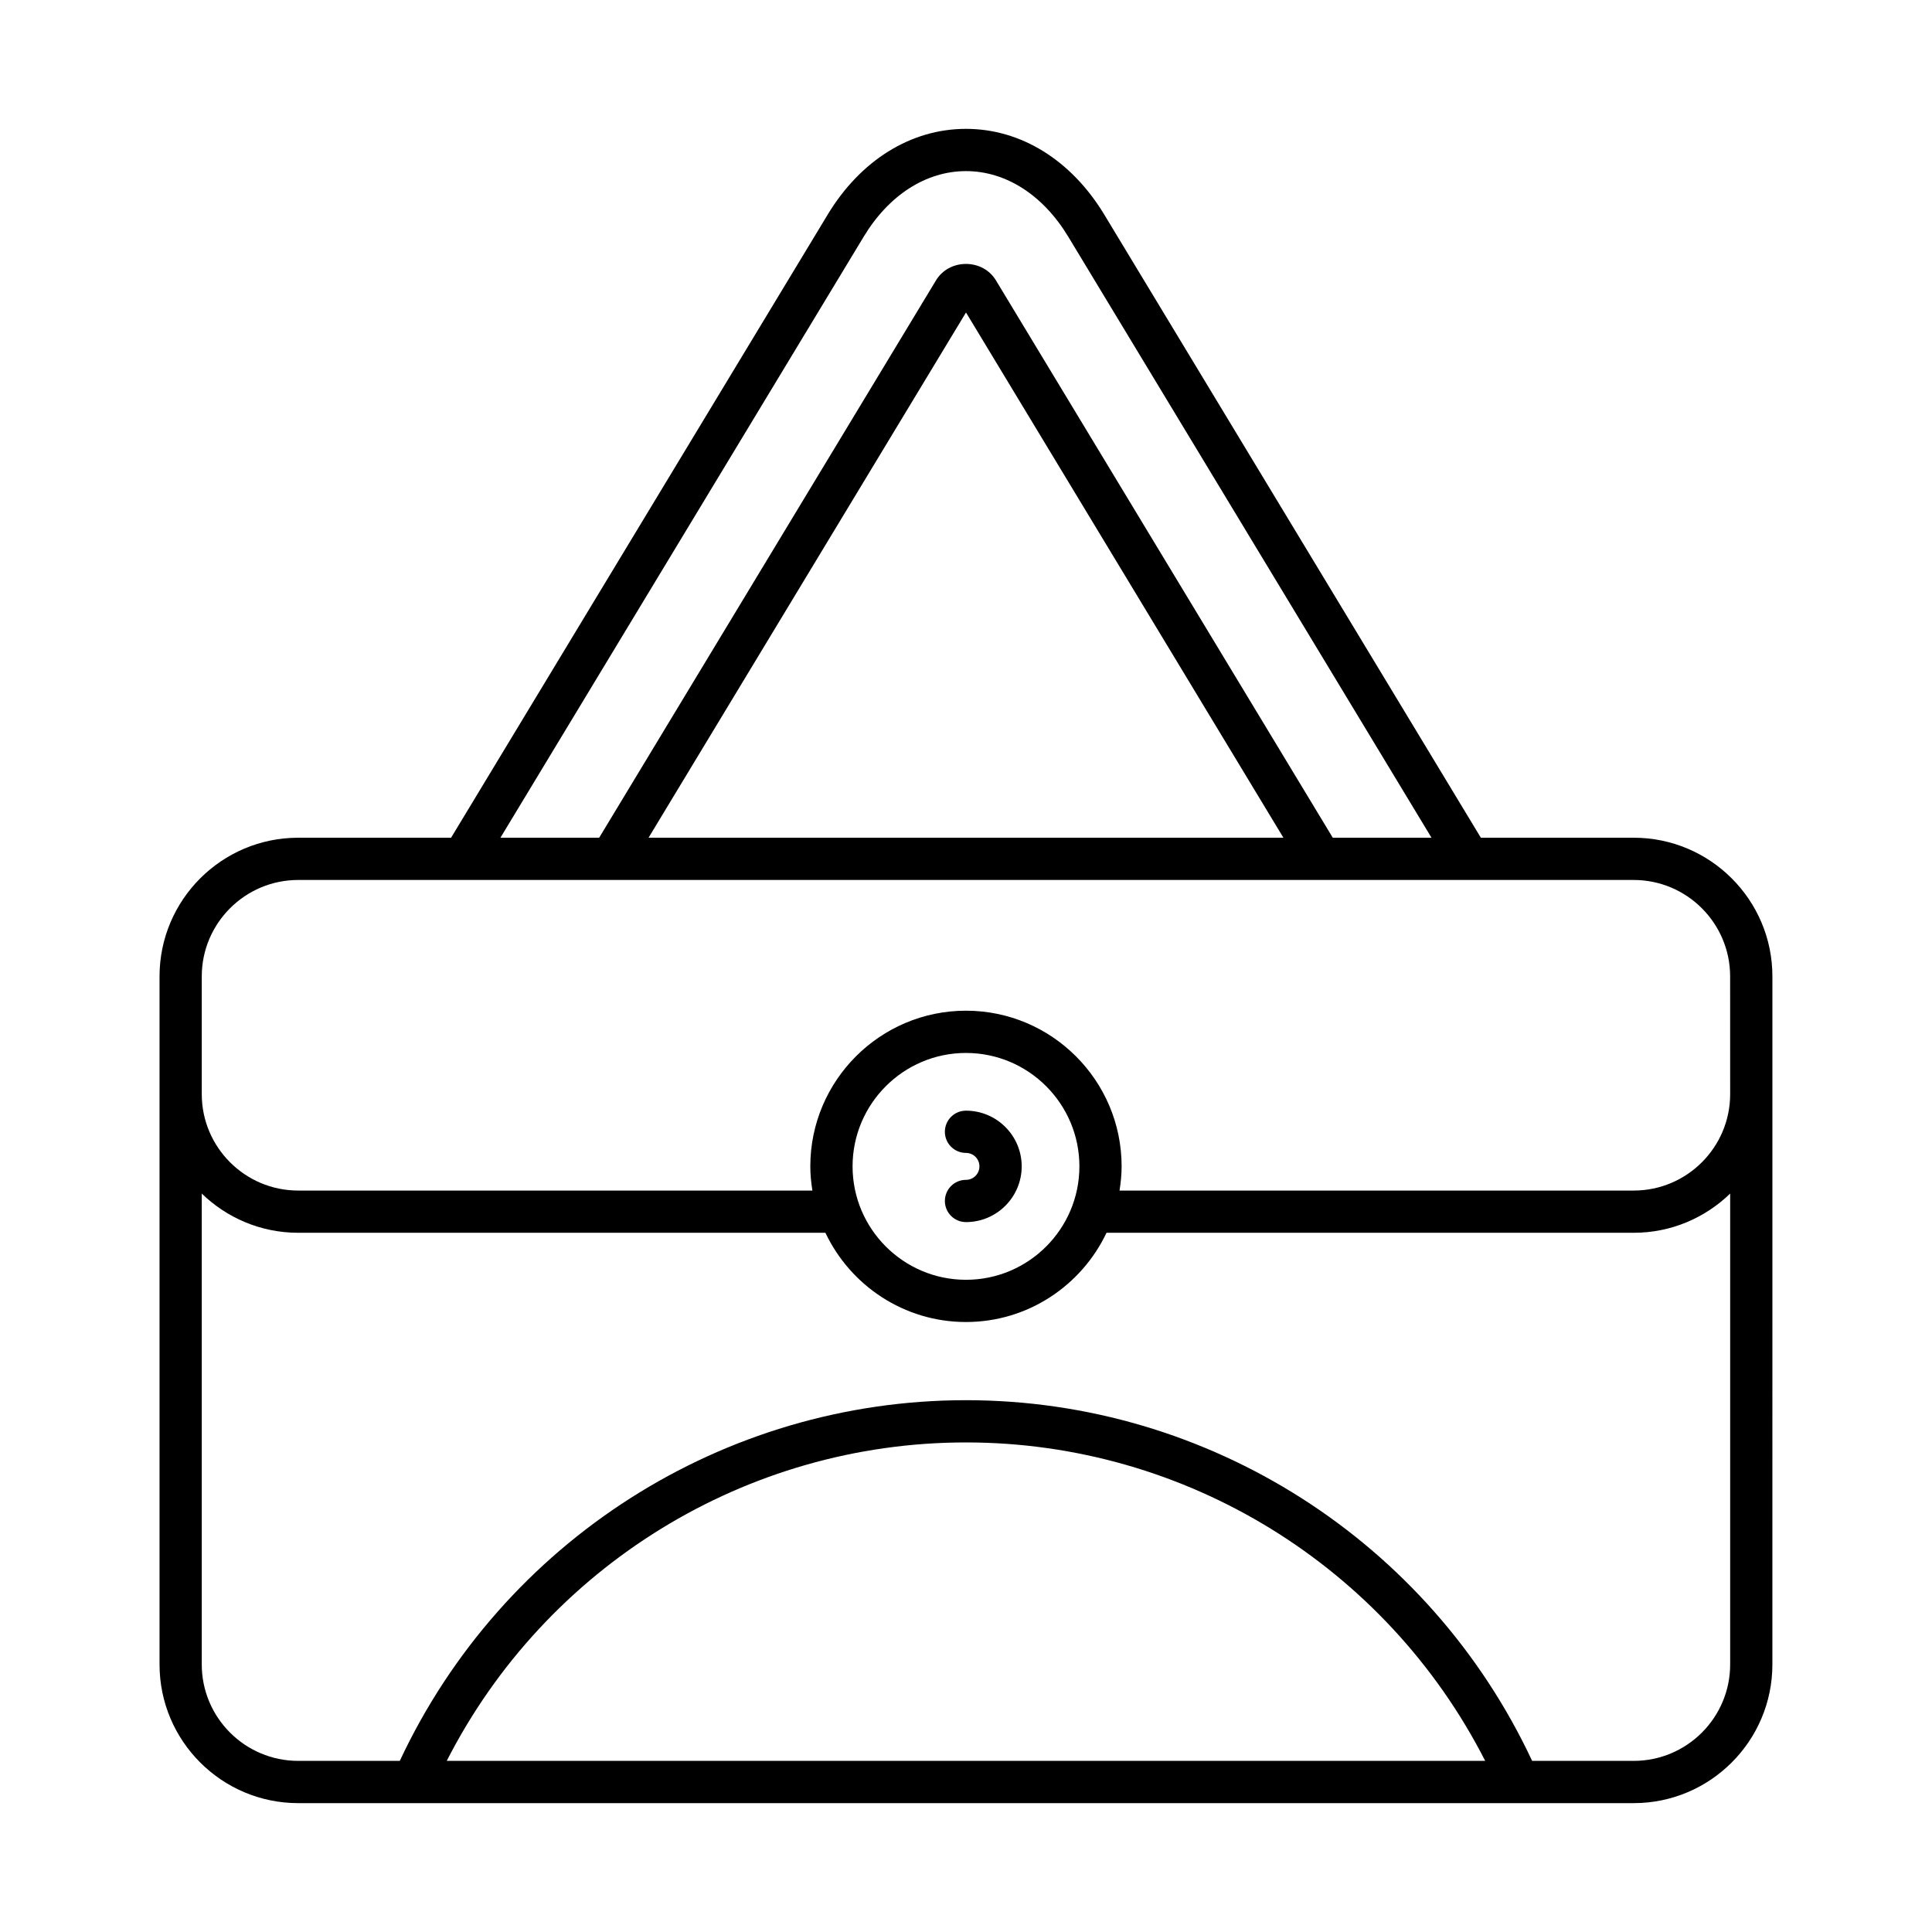 <?xml version="1.0" encoding="UTF-8"?>
<!-- Uploaded to: ICON Repo, www.svgrepo.com, Generator: ICON Repo Mixer Tools -->
<svg fill="#000000" width="800px" height="800px" version="1.1" viewBox="144 144 512 512" xmlns="http://www.w3.org/2000/svg">
 <g>
  <path d="m576.96 366.01h-40.516l-99.77-165.09c-8.742-14.473-22.113-22.773-36.68-22.773-14.57 0-27.941 8.297-36.676 22.77l-99.777 165.09h-40.516c-20.266 0-36.746 16.48-36.746 36.746v182.35c0 20.266 16.48 36.746 36.746 36.746h353.93c20.266 0 36.746-16.48 36.746-36.746l0.004-182.35c0-20.266-16.484-36.746-36.75-36.746zm-204.06-159.3c6.664-11.031 16.535-17.363 27.094-17.363 10.555 0 20.426 6.332 27.098 17.371l96.273 159.29h-26.164l-89.27-147.71c-1.645-2.723-4.609-4.352-7.934-4.352h-0.004c-3.324 0-6.285 1.625-7.934 4.34l-89.273 147.72h-26.164zm111.22 159.3h-168.25l84.129-139.2zm-221.73 244.64c26.281-51.516 79.336-84.391 137.6-84.391 58.262 0 111.32 32.875 137.6 84.391zm340.12-25.551c0 14.086-11.465 25.551-25.551 25.551h-26.93c-27.223-58.16-85.66-95.586-150.04-95.586-64.379 0-122.82 37.426-150.04 95.586h-26.93c-14.086 0-25.551-11.465-25.551-25.551v-124.79c6.617 6.418 15.625 10.391 25.551 10.391h139.72c6.621 13.953 20.809 23.648 37.25 23.648s30.629-9.695 37.25-23.648h139.72c9.93 0 18.934-3.973 25.551-10.391zm-232.57-132c0-16.574 13.48-30.055 30.055-30.055 16.574 0 30.055 13.48 30.055 30.055 0.004 16.574-13.477 30.059-30.051 30.059-16.578 0-30.059-13.484-30.059-30.059zm232.57-19.141c0 14.086-11.465 25.551-25.551 25.551h-136.27c0.328-2.094 0.551-4.227 0.551-6.414 0-22.746-18.504-41.25-41.25-41.25s-41.25 18.504-41.25 41.25c0 2.188 0.223 4.316 0.551 6.414h-136.27c-14.086 0-25.551-11.465-25.551-25.551v-31.203c0-14.086 11.465-25.551 25.551-25.551h353.93c14.086 0 25.551 11.465 25.551 25.551z"/>
  <path d="m414.76 453.1c0-8.141-6.621-14.762-14.762-14.762-3.094 0-5.598 2.504-5.598 5.598s2.504 5.598 5.598 5.598c1.969 0 3.562 1.598 3.562 3.562 0.004 1.969-1.594 3.574-3.559 3.574-3.094 0-5.598 2.504-5.598 5.598s2.504 5.598 5.598 5.598c8.137 0 14.758-6.629 14.758-14.766z"/>
 </g>
</svg>